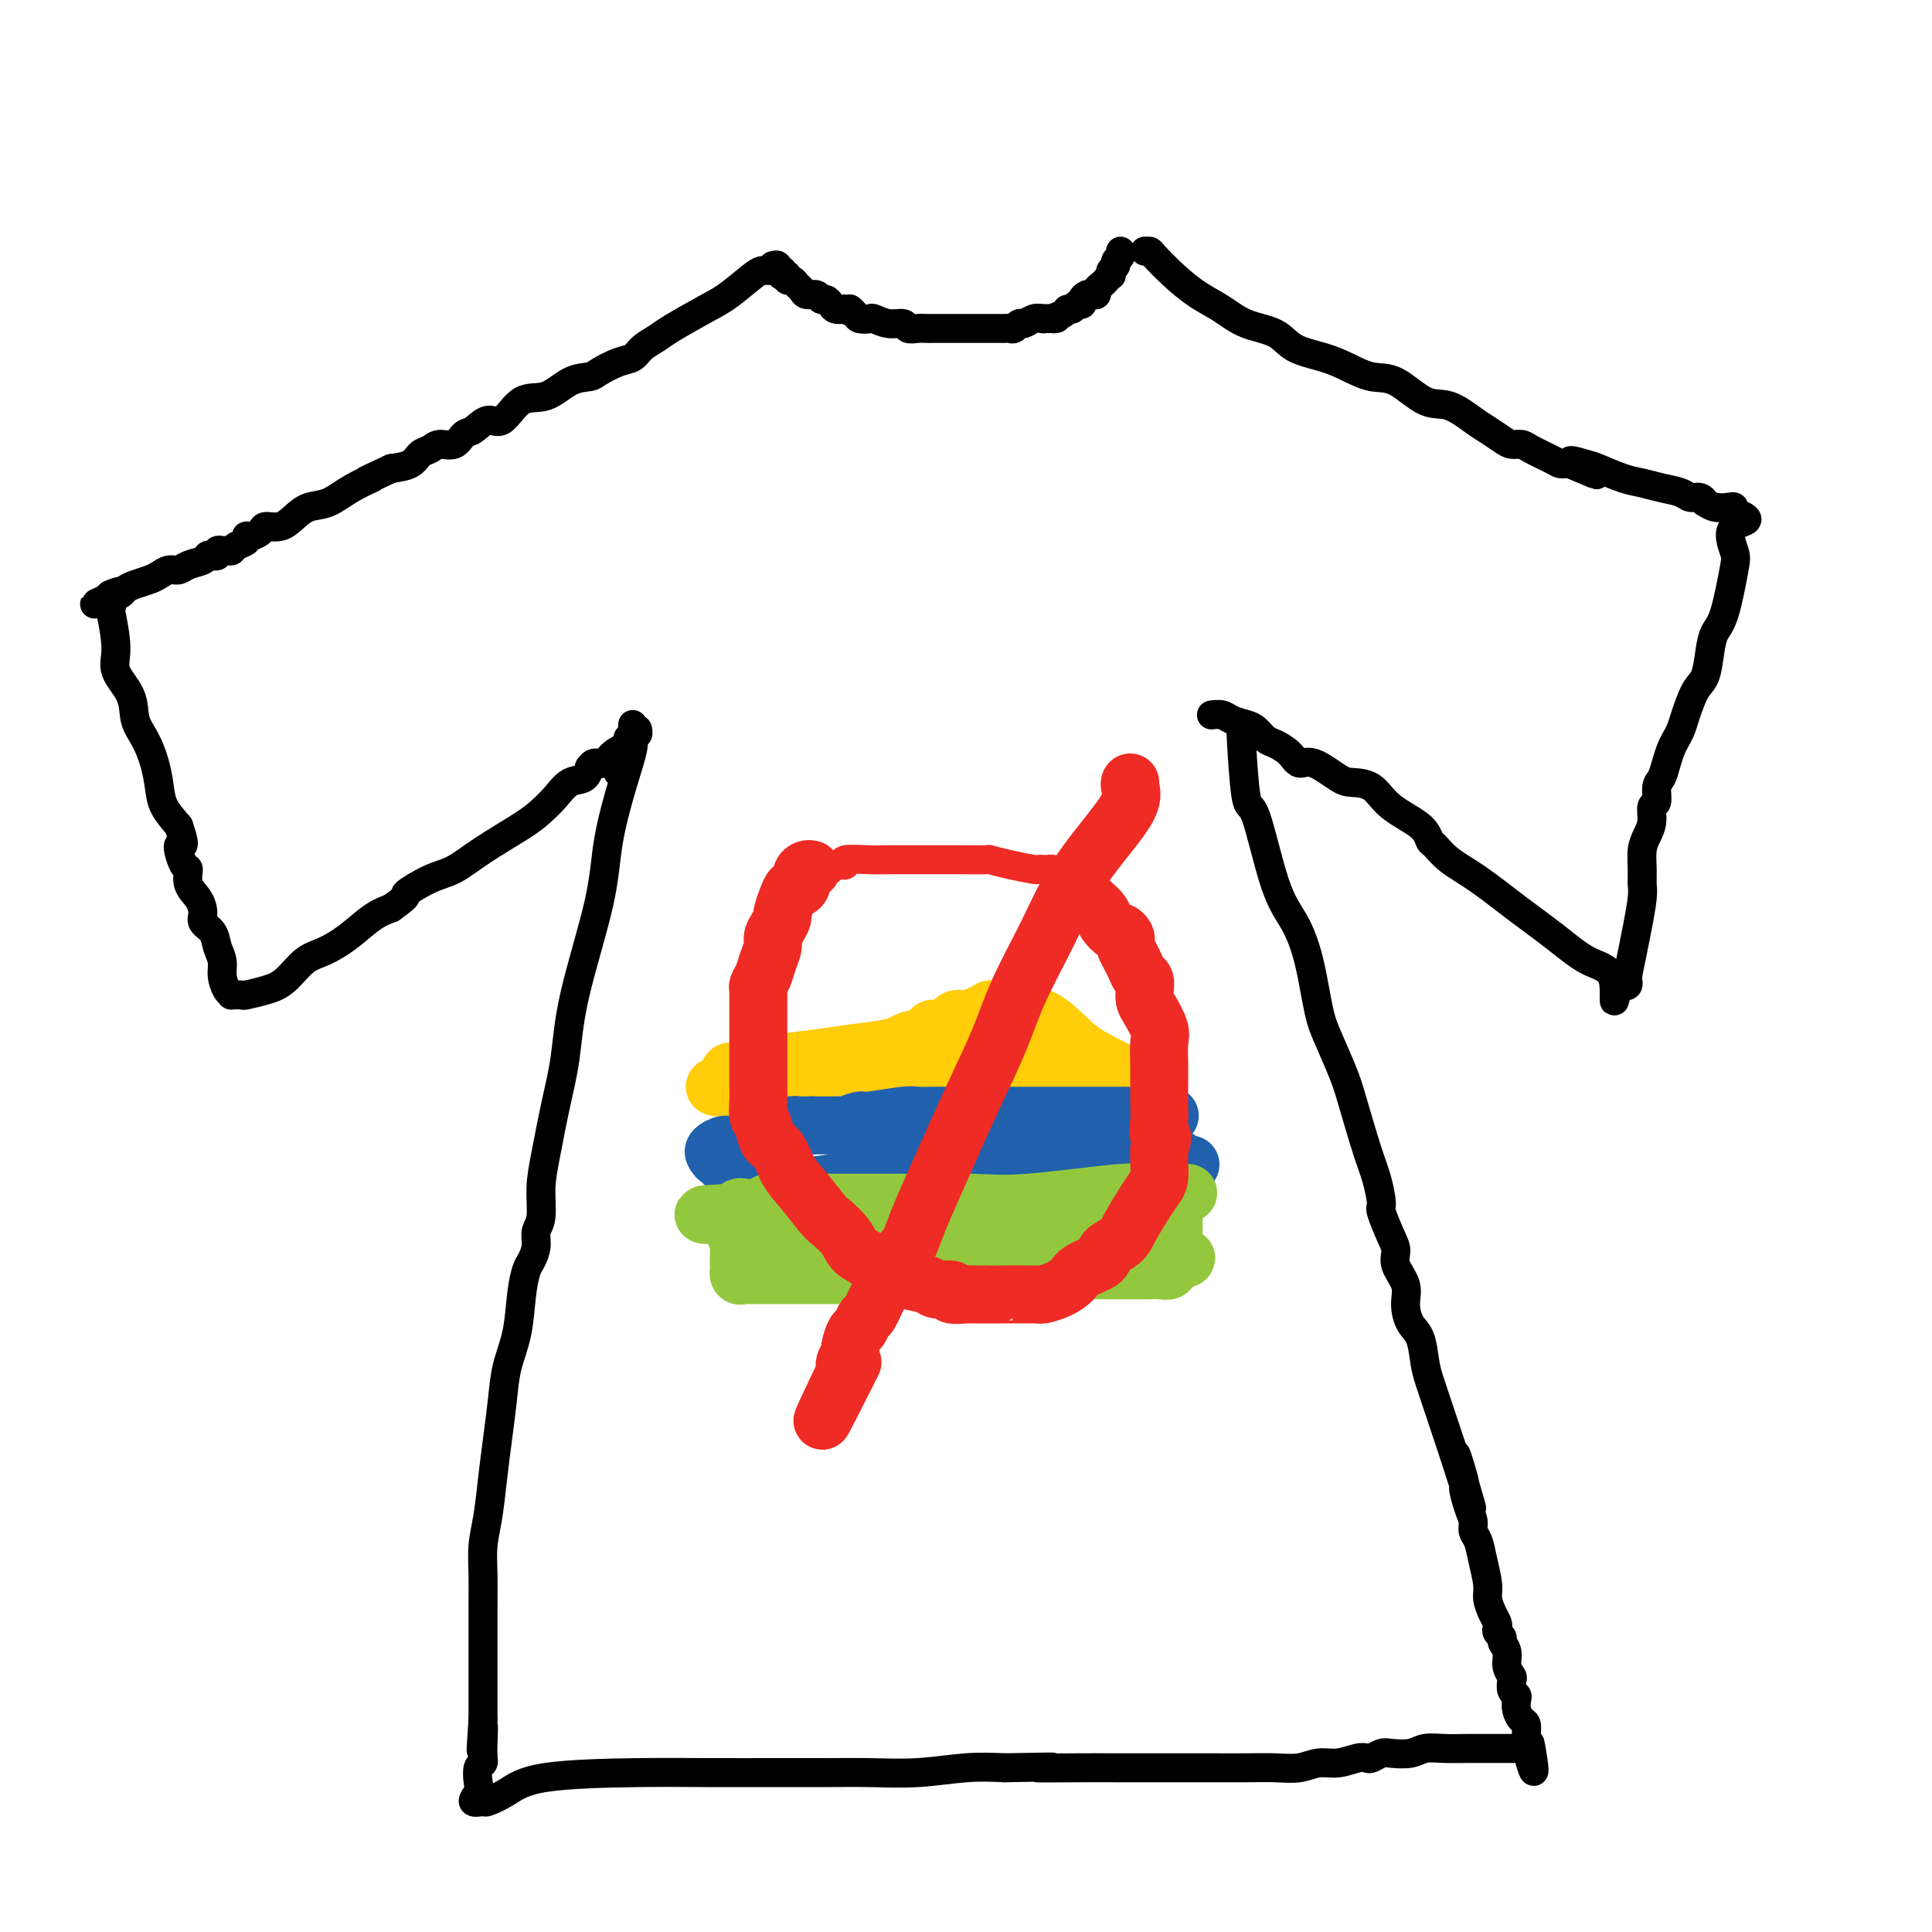 <svg viewBox='0 0 400 400' version='1.1' xmlns='http://www.w3.org/2000/svg' xmlns:xlink='http://www.w3.org/1999/xlink'><g fill='none' stroke='#000000' stroke-width='6' stroke-linecap='round' stroke-linejoin='round'><path d='M160,55c0.452,-0.121 0.905,-0.242 1,0c0.095,0.242 -0.167,0.848 0,1c0.167,0.152 0.762,-0.152 1,0c0.238,0.152 0.119,0.758 0,1c-0.119,0.242 -0.239,0.121 0,0c0.239,-0.121 0.838,-0.240 1,0c0.162,0.240 -0.112,0.839 0,1c0.112,0.161 0.611,-0.116 1,0c0.389,0.116 0.667,0.623 1,1c0.333,0.377 0.719,0.622 1,1c0.281,0.378 0.457,0.889 1,1c0.543,0.111 1.454,-0.177 2,0c0.546,0.177 0.726,0.818 1,1c0.274,0.182 0.640,-0.096 1,0c0.360,0.096 0.712,0.564 1,1c0.288,0.436 0.511,0.839 1,1c0.489,0.161 1.245,0.081 2,0'/><path d='M175,64c2.494,1.348 1.230,0.216 1,0c-0.230,-0.216 0.574,0.482 1,1c0.426,0.518 0.475,0.856 1,1c0.525,0.144 1.526,0.095 2,0c0.474,-0.095 0.420,-0.236 1,0c0.580,0.236 1.794,0.848 3,1c1.206,0.152 2.404,-0.155 3,0c0.596,0.155 0.591,0.774 1,1c0.409,0.226 1.231,0.061 2,0c0.769,-0.061 1.486,-0.016 2,0c0.514,0.016 0.824,0.004 1,0c0.176,-0.004 0.218,-0.001 1,0c0.782,0.001 2.304,0.000 3,0c0.696,-0.000 0.568,-0.000 1,0c0.432,0.000 1.425,0.000 2,0c0.575,-0.000 0.731,-0.000 1,0c0.269,0.000 0.650,0.000 1,0c0.350,-0.000 0.667,0.000 1,0c0.333,-0.000 0.681,-0.000 1,0c0.319,0.000 0.610,0.000 1,0c0.390,-0.000 0.878,-0.000 1,0c0.122,0.000 -0.122,0.001 0,0c0.122,-0.001 0.610,-0.004 1,0c0.390,0.004 0.681,0.016 1,0c0.319,-0.016 0.666,-0.061 1,0c0.334,0.061 0.656,0.226 1,0c0.344,-0.226 0.711,-0.844 1,-1c0.289,-0.156 0.501,0.150 1,0c0.499,-0.150 1.285,-0.757 2,-1c0.715,-0.243 1.357,-0.121 2,0'/><path d='M216,66c4.367,-0.266 2.283,0.068 2,0c-0.283,-0.068 1.235,-0.539 2,-1c0.765,-0.461 0.779,-0.911 1,-1c0.221,-0.089 0.651,0.183 1,0c0.349,-0.183 0.618,-0.820 1,-1c0.382,-0.180 0.877,0.096 1,0c0.123,-0.096 -0.125,-0.565 0,-1c0.125,-0.435 0.625,-0.838 1,-1c0.375,-0.162 0.625,-0.085 1,0c0.375,0.085 0.875,0.176 1,0c0.125,-0.176 -0.124,-0.621 0,-1c0.124,-0.379 0.621,-0.693 1,-1c0.379,-0.307 0.642,-0.607 1,-1c0.358,-0.393 0.813,-0.879 1,-1c0.187,-0.121 0.106,0.122 0,0c-0.106,-0.122 -0.239,-0.611 0,-1c0.239,-0.389 0.849,-0.679 1,-1c0.151,-0.321 -0.155,-0.674 0,-1c0.155,-0.326 0.773,-0.626 1,-1c0.227,-0.374 0.065,-0.821 0,-1c-0.065,-0.179 -0.032,-0.089 0,0'/><path d='M160,56c-0.337,0.002 -0.673,0.005 -1,0c-0.327,-0.005 -0.644,-0.016 -1,0c-0.356,0.016 -0.752,0.059 -2,1c-1.248,0.941 -3.349,2.780 -5,4c-1.651,1.220 -2.850,1.823 -5,3c-2.150,1.177 -5.249,2.930 -7,4c-1.751,1.070 -2.154,1.456 -3,2c-0.846,0.544 -2.137,1.246 -3,2c-0.863,0.754 -1.300,1.562 -2,2c-0.700,0.438 -1.663,0.507 -3,1c-1.337,0.493 -3.050,1.410 -4,2c-0.950,0.590 -1.139,0.853 -2,1c-0.861,0.147 -2.393,0.177 -4,1c-1.607,0.823 -3.288,2.438 -5,3c-1.712,0.562 -3.456,0.072 -5,1c-1.544,0.928 -2.888,3.276 -4,4c-1.112,0.724 -1.992,-0.175 -3,0c-1.008,0.175 -2.143,1.423 -3,2c-0.857,0.577 -1.437,0.482 -2,1c-0.563,0.518 -1.108,1.648 -2,2c-0.892,0.352 -2.131,-0.074 -3,0c-0.869,0.074 -1.367,0.649 -2,1c-0.633,0.351 -1.401,0.479 -2,1c-0.599,0.521 -1.028,1.435 -2,2c-0.972,0.565 -2.486,0.783 -4,1'/><path d='M81,97c-8.465,3.936 -4.627,2.275 -4,2c0.627,-0.275 -1.956,0.834 -4,2c-2.044,1.166 -3.550,2.389 -5,3c-1.450,0.611 -2.846,0.611 -4,1c-1.154,0.389 -2.067,1.166 -3,2c-0.933,0.834 -1.886,1.725 -3,2c-1.114,0.275 -2.388,-0.067 -3,0c-0.612,0.067 -0.563,0.543 -1,1c-0.437,0.457 -1.360,0.897 -2,1c-0.640,0.103 -0.997,-0.130 -1,0c-0.003,0.130 0.349,0.623 0,1c-0.349,0.377 -1.399,0.637 -2,1c-0.601,0.363 -0.754,0.828 -1,1c-0.246,0.172 -0.587,0.050 -1,0c-0.413,-0.050 -0.898,-0.027 -1,0c-0.102,0.027 0.179,0.059 0,0c-0.179,-0.059 -0.820,-0.209 -1,0c-0.180,0.209 0.100,0.777 0,1c-0.100,0.223 -0.579,0.102 -1,0c-0.421,-0.102 -0.784,-0.186 -1,0c-0.216,0.186 -0.285,0.641 -1,1c-0.715,0.359 -2.077,0.621 -3,1c-0.923,0.379 -1.405,0.875 -2,1c-0.595,0.125 -1.301,-0.121 -2,0c-0.699,0.121 -1.392,0.611 -2,1c-0.608,0.389 -1.133,0.679 -2,1c-0.867,0.321 -2.078,0.674 -3,1c-0.922,0.326 -1.556,0.626 -2,1c-0.444,0.374 -0.698,0.821 -1,1c-0.302,0.179 -0.651,0.089 -1,0'/><path d='M24,123c-8.758,4.029 -2.152,1.102 0,0c2.152,-1.102 -0.151,-0.378 -1,0c-0.849,0.378 -0.244,0.410 0,1c0.244,0.590 0.129,1.738 0,2c-0.129,0.262 -0.271,-0.363 0,1c0.271,1.363 0.954,4.712 1,7c0.046,2.288 -0.545,3.514 0,5c0.545,1.486 2.226,3.233 3,5c0.774,1.767 0.640,3.553 1,5c0.360,1.447 1.215,2.553 2,4c0.785,1.447 1.499,3.233 2,5c0.501,1.767 0.789,3.514 1,5c0.211,1.486 0.346,2.710 1,4c0.654,1.290 1.827,2.645 3,4'/><path d='M37,171c1.969,5.620 0.390,3.668 0,4c-0.390,0.332 0.407,2.946 1,4c0.593,1.054 0.980,0.548 1,1c0.020,0.452 -0.328,1.864 0,3c0.328,1.136 1.330,1.998 2,3c0.670,1.002 1.007,2.144 1,3c-0.007,0.856 -0.356,1.425 0,2c0.356,0.575 1.419,1.155 2,2c0.581,0.845 0.682,1.953 1,3c0.318,1.047 0.854,2.032 1,3c0.146,0.968 -0.097,1.919 0,3c0.097,1.081 0.534,2.290 1,3c0.466,0.710 0.960,0.919 1,1c0.040,0.081 -0.373,0.032 0,0c0.373,-0.032 1.534,-0.047 2,0c0.466,0.047 0.237,0.154 1,0c0.763,-0.154 2.517,-0.571 4,-1c1.483,-0.429 2.697,-0.871 4,-2c1.303,-1.129 2.697,-2.946 4,-4c1.303,-1.054 2.514,-1.344 4,-2c1.486,-0.656 3.246,-1.677 5,-3c1.754,-1.323 3.501,-2.950 5,-4c1.499,-1.050 2.749,-1.525 4,-2'/><path d='M81,188c4.462,-3.148 2.616,-2.516 3,-3c0.384,-0.484 2.998,-2.082 5,-3c2.002,-0.918 3.393,-1.154 5,-2c1.607,-0.846 3.430,-2.300 6,-4c2.570,-1.700 5.886,-3.644 8,-5c2.114,-1.356 3.026,-2.122 4,-3c0.974,-0.878 2.012,-1.866 3,-3c0.988,-1.134 1.927,-2.413 3,-3c1.073,-0.587 2.280,-0.481 3,-1c0.720,-0.519 0.954,-1.662 1,-2c0.046,-0.338 -0.096,0.128 0,0c0.096,-0.128 0.431,-0.851 1,-1c0.569,-0.149 1.372,0.276 2,0c0.628,-0.276 1.083,-1.255 2,-2c0.917,-0.745 2.298,-1.258 3,-2c0.702,-0.742 0.724,-1.714 1,-2c0.276,-0.286 0.805,0.115 1,0c0.195,-0.115 0.056,-0.747 0,-1c-0.056,-0.253 -0.028,-0.126 0,0'/><path d='M237,52c0.399,-0.019 0.798,-0.039 1,0c0.202,0.039 0.208,0.136 1,1c0.792,0.864 2.372,2.496 4,4c1.628,1.504 3.304,2.882 5,4c1.696,1.118 3.412,1.976 5,3c1.588,1.024 3.049,2.213 5,3c1.951,0.787 4.390,1.171 6,2c1.610,0.829 2.389,2.103 4,3c1.611,0.897 4.054,1.418 6,2c1.946,0.582 3.394,1.225 5,2c1.606,0.775 3.371,1.681 5,2c1.629,0.319 3.121,0.049 5,1c1.879,0.951 4.145,3.123 6,4c1.855,0.877 3.298,0.459 5,1c1.702,0.541 3.664,2.039 5,3c1.336,0.961 2.047,1.384 3,2c0.953,0.616 2.150,1.426 3,2c0.850,0.574 1.355,0.914 2,1c0.645,0.086 1.430,-0.082 2,0c0.570,0.082 0.926,0.414 2,1c1.074,0.586 2.865,1.425 4,2c1.135,0.575 1.613,0.886 2,1c0.387,0.114 0.682,0.033 1,0c0.318,-0.033 0.659,-0.016 1,0'/><path d='M325,96c10.501,4.495 3.253,1.232 1,0c-2.253,-1.232 0.490,-0.432 2,0c1.510,0.432 1.787,0.497 3,1c1.213,0.503 3.360,1.445 5,2c1.640,0.555 2.771,0.722 4,1c1.229,0.278 2.554,0.667 4,1c1.446,0.333 3.013,0.610 4,1c0.987,0.390 1.394,0.893 2,1c0.606,0.107 1.413,-0.181 2,0c0.587,0.181 0.956,0.832 1,1c0.044,0.168 -0.237,-0.148 0,0c0.237,0.148 0.991,0.761 2,1c1.009,0.239 2.272,0.103 3,0c0.728,-0.103 0.922,-0.172 1,0c0.078,0.172 0.039,0.586 0,1'/><path d='M359,106c5.266,1.953 1.433,1.834 0,3c-1.433,1.166 -0.464,3.615 0,5c0.464,1.385 0.423,1.705 0,4c-0.423,2.295 -1.229,6.566 -2,9c-0.771,2.434 -1.506,3.033 -2,4c-0.494,0.967 -0.748,2.304 -1,4c-0.252,1.696 -0.501,3.753 -1,5c-0.499,1.247 -1.247,1.684 -2,3c-0.753,1.316 -1.511,3.510 -2,5c-0.489,1.490 -0.708,2.276 -1,3c-0.292,0.724 -0.657,1.386 -1,2c-0.343,0.614 -0.665,1.181 -1,2c-0.335,0.819 -0.682,1.892 -1,3c-0.318,1.108 -0.606,2.253 -1,3c-0.394,0.747 -0.893,1.095 -1,2c-0.107,0.905 0.178,2.366 0,3c-0.178,0.634 -0.818,0.441 -1,1c-0.182,0.559 0.095,1.868 0,3c-0.095,1.132 -0.560,2.085 -1,3c-0.440,0.915 -0.853,1.791 -1,3c-0.147,1.209 -0.028,2.751 0,4c0.028,1.249 -0.035,2.205 0,3c0.035,0.795 0.167,1.427 0,3c-0.167,1.573 -0.632,4.085 -1,6c-0.368,1.915 -0.637,3.231 -1,5c-0.363,1.769 -0.818,3.991 -1,5c-0.182,1.009 -0.090,0.807 0,1c0.090,0.193 0.178,0.783 0,1c-0.178,0.217 -0.622,0.062 -1,0c-0.378,-0.062 -0.689,-0.031 -1,0'/><path d='M335,204c-1.402,6.607 -0.407,1.625 -1,-1c-0.593,-2.625 -2.774,-2.894 -5,-4c-2.226,-1.106 -4.498,-3.050 -7,-5c-2.502,-1.950 -5.234,-3.908 -8,-6c-2.766,-2.092 -5.567,-4.320 -8,-6c-2.433,-1.680 -4.500,-2.811 -6,-4c-1.500,-1.189 -2.434,-2.434 -3,-3c-0.566,-0.566 -0.764,-0.453 -1,-1c-0.236,-0.547 -0.511,-1.755 -2,-3c-1.489,-1.245 -4.191,-2.527 -6,-4c-1.809,-1.473 -2.726,-3.135 -4,-4c-1.274,-0.865 -2.907,-0.931 -4,-1c-1.093,-0.069 -1.648,-0.141 -3,-1c-1.352,-0.859 -3.503,-2.505 -5,-3c-1.497,-0.495 -2.341,0.162 -3,0c-0.659,-0.162 -1.134,-1.143 -2,-2c-0.866,-0.857 -2.123,-1.591 -3,-2c-0.877,-0.409 -1.375,-0.491 -2,-1c-0.625,-0.509 -1.376,-1.443 -2,-2c-0.624,-0.557 -1.120,-0.738 -2,-1c-0.880,-0.262 -2.143,-0.606 -3,-1c-0.857,-0.394 -1.308,-0.837 -2,-1c-0.692,-0.163 -1.626,-0.047 -2,0c-0.374,0.047 -0.187,0.023 0,0'/><path d='M131,150c-0.038,0.639 -0.076,1.279 0,2c0.076,0.721 0.266,1.525 0,3c-0.266,1.475 -0.988,3.623 -2,7c-1.012,3.377 -2.316,7.984 -3,12c-0.684,4.016 -0.750,7.440 -2,13c-1.250,5.560 -3.684,13.254 -5,19c-1.316,5.746 -1.514,9.542 -2,13c-0.486,3.458 -1.258,6.578 -2,10c-0.742,3.422 -1.452,7.146 -2,10c-0.548,2.854 -0.935,4.838 -1,7c-0.065,2.162 0.190,4.503 0,6c-0.190,1.497 -0.825,2.151 -1,3c-0.175,0.849 0.109,1.895 0,3c-0.109,1.105 -0.610,2.271 -1,3c-0.390,0.729 -0.668,1.021 -1,2c-0.332,0.979 -0.719,2.647 -1,5c-0.281,2.353 -0.457,5.393 -1,8c-0.543,2.607 -1.455,4.783 -2,7c-0.545,2.217 -0.724,4.475 -1,7c-0.276,2.525 -0.648,5.318 -1,8c-0.352,2.682 -0.683,5.255 -1,8c-0.317,2.745 -0.621,5.662 -1,8c-0.379,2.338 -0.834,4.096 -1,6c-0.166,1.904 -0.045,3.952 0,6c0.045,2.048 0.012,4.096 0,6c-0.012,1.904 -0.003,3.665 0,6c0.003,2.335 0.001,5.244 0,7c-0.001,1.756 -0.000,2.359 0,4c0.000,1.641 0.000,4.321 0,7'/><path d='M100,356c-0.774,11.592 -0.208,4.072 0,2c0.208,-2.072 0.057,1.305 0,3c-0.057,1.695 -0.019,1.709 0,2c0.019,0.291 0.019,0.858 0,1c-0.019,0.142 -0.056,-0.142 0,0c0.056,0.142 0.205,0.711 0,1c-0.205,0.289 -0.766,0.298 -1,1c-0.234,0.702 -0.143,2.098 0,3c0.143,0.902 0.337,1.309 0,2c-0.337,0.691 -1.204,1.667 -1,2c0.204,0.333 1.480,0.023 2,0c0.520,-0.023 0.284,0.243 1,0c0.716,-0.243 2.383,-0.993 4,-2c1.617,-1.007 3.185,-2.270 8,-3c4.815,-0.730 12.878,-0.928 19,-1c6.122,-0.072 10.303,-0.018 15,0c4.697,0.018 9.909,0.001 14,0c4.091,-0.001 7.060,0.013 10,0c2.940,-0.013 5.850,-0.055 9,0c3.150,0.055 6.540,0.207 10,0c3.460,-0.207 6.988,-0.773 10,-1c3.012,-0.227 5.506,-0.113 8,0'/><path d='M208,366c15.897,-0.309 8.139,-0.083 7,0c-1.139,0.083 4.339,0.022 8,0c3.661,-0.022 5.503,-0.006 9,0c3.497,0.006 8.648,0.003 12,0c3.352,-0.003 4.907,-0.005 7,0c2.093,0.005 4.726,0.016 7,0c2.274,-0.016 4.188,-0.061 6,0c1.812,0.061 3.522,0.226 5,0c1.478,-0.226 2.724,-0.844 4,-1c1.276,-0.156 2.583,0.151 4,0c1.417,-0.151 2.944,-0.759 4,-1c1.056,-0.241 1.641,-0.116 2,0c0.359,0.116 0.493,0.224 1,0c0.507,-0.224 1.387,-0.778 2,-1c0.613,-0.222 0.960,-0.112 2,0c1.040,0.112 2.773,0.226 4,0c1.227,-0.226 1.948,-0.793 3,-1c1.052,-0.207 2.436,-0.056 4,0c1.564,0.056 3.309,0.015 5,0c1.691,-0.015 3.330,-0.004 5,0c1.670,0.004 3.373,0.001 4,0c0.627,-0.001 0.179,-0.000 0,0c-0.179,0.000 -0.090,0.000 0,0'/><path d='M257,150c0.021,0.554 0.042,1.109 0,1c-0.042,-0.109 -0.146,-0.881 0,2c0.146,2.881 0.542,9.416 1,12c0.458,2.584 0.976,1.215 2,4c1.024,2.785 2.552,9.722 4,14c1.448,4.278 2.815,5.897 4,8c1.185,2.103 2.189,4.689 3,8c0.811,3.311 1.428,7.347 2,10c0.572,2.653 1.098,3.922 2,6c0.902,2.078 2.179,4.963 3,7c0.821,2.037 1.185,3.225 2,6c0.815,2.775 2.081,7.138 3,10c0.919,2.862 1.490,4.222 2,6c0.510,1.778 0.958,3.973 1,5c0.042,1.027 -0.321,0.886 0,2c0.321,1.114 1.325,3.483 2,5c0.675,1.517 1.020,2.181 1,3c-0.020,0.819 -0.405,1.792 0,3c0.405,1.208 1.600,2.651 2,4c0.400,1.349 0.004,2.603 0,4c-0.004,1.397 0.383,2.938 1,4c0.617,1.062 1.464,1.646 2,3c0.536,1.354 0.760,3.479 1,5c0.240,1.521 0.497,2.439 1,4c0.503,1.561 1.251,3.767 2,6c0.749,2.233 1.500,4.495 2,6c0.500,1.505 0.750,2.252 1,3'/><path d='M301,301c6.815,21.328 2.352,6.649 1,2c-1.352,-4.649 0.407,0.732 1,3c0.593,2.268 0.018,1.421 0,2c-0.018,0.579 0.520,2.582 1,4c0.480,1.418 0.903,2.249 1,3c0.097,0.751 -0.132,1.422 0,2c0.132,0.578 0.627,1.065 1,2c0.373,0.935 0.626,2.320 1,4c0.374,1.680 0.871,3.654 1,5c0.129,1.346 -0.110,2.062 0,3c0.110,0.938 0.569,2.097 1,3c0.431,0.903 0.832,1.551 1,2c0.168,0.449 0.102,0.700 0,1c-0.102,0.300 -0.238,0.650 0,1c0.238,0.350 0.852,0.700 1,1c0.148,0.300 -0.170,0.552 0,1c0.170,0.448 0.829,1.093 1,2c0.171,0.907 -0.147,2.074 0,3c0.147,0.926 0.757,1.609 1,2c0.243,0.391 0.117,0.489 0,1c-0.117,0.511 -0.225,1.436 0,2c0.225,0.564 0.782,0.766 1,1c0.218,0.234 0.097,0.500 0,1c-0.097,0.500 -0.170,1.234 0,2c0.170,0.766 0.581,1.563 1,2c0.419,0.437 0.844,0.512 1,1c0.156,0.488 0.042,1.388 0,2c-0.042,0.612 -0.011,0.937 0,1c0.011,0.063 0.003,-0.137 0,0c-0.003,0.137 -0.001,0.611 0,1c0.001,0.389 0.000,0.695 0,1'/><path d='M316,362c2.547,9.393 1.415,2.377 1,0c-0.415,-2.377 -0.111,-0.115 0,1c0.111,1.115 0.030,1.082 0,1c-0.030,-0.082 -0.008,-0.214 0,0c0.008,0.214 0.002,0.776 0,1c-0.002,0.224 -0.001,0.112 0,0'/><path d='M130,153c0.006,-0.172 0.012,-0.345 0,0c-0.012,0.345 -0.042,1.206 0,2c0.042,0.794 0.155,1.519 0,2c-0.155,0.481 -0.578,0.716 -1,1c-0.422,0.284 -0.844,0.615 -1,1c-0.156,0.385 -0.044,0.824 0,1c0.044,0.176 0.022,0.088 0,0'/></g>
<g fill='none' stroke='#EE2B24' stroke-width='6' stroke-linecap='round' stroke-linejoin='round'><path d='M219,183c-0.024,-0.340 -0.048,-0.679 0,-1c0.048,-0.321 0.167,-0.622 0,-1c-0.167,-0.378 -0.619,-0.833 -1,-1c-0.381,-0.167 -0.691,-0.048 -1,0c-0.309,0.048 -0.616,0.023 -1,0c-0.384,-0.023 -0.845,-0.045 -1,0c-0.155,0.045 -0.006,0.156 -1,0c-0.994,-0.156 -3.132,-0.578 -5,-1c-1.868,-0.422 -3.466,-0.845 -4,-1c-0.534,-0.155 -0.002,-0.041 -1,0c-0.998,0.041 -3.524,0.011 -5,0c-1.476,-0.011 -1.901,-0.003 -2,0c-0.099,0.003 0.130,0.001 0,0c-0.130,-0.001 -0.618,-0.000 -1,0c-0.382,0.000 -0.659,0.000 -1,0c-0.341,-0.000 -0.748,-0.001 -2,0c-1.252,0.001 -3.350,0.004 -5,0c-1.650,-0.004 -2.851,-0.015 -4,0c-1.149,0.015 -2.244,0.055 -4,0c-1.756,-0.055 -4.172,-0.207 -5,0c-0.828,0.207 -0.066,0.773 0,1c0.066,0.227 -0.562,0.115 -1,0c-0.438,-0.115 -0.684,-0.234 -1,0c-0.316,0.234 -0.700,0.822 -1,1c-0.300,0.178 -0.514,-0.055 -1,0c-0.486,0.055 -1.244,0.396 -2,1c-0.756,0.604 -1.511,1.470 -2,2c-0.489,0.530 -0.711,0.723 -1,1c-0.289,0.277 -0.644,0.639 -1,1'/><path d='M165,185c-2.133,1.800 -2.466,2.800 -3,4c-0.534,1.200 -1.268,2.599 -2,4c-0.732,1.401 -1.463,2.804 -2,4c-0.537,1.196 -0.880,2.184 -1,3c-0.120,0.816 -0.018,1.460 0,2c0.018,0.540 -0.048,0.974 0,2c0.048,1.026 0.209,2.643 0,4c-0.209,1.357 -0.788,2.456 -1,3c-0.212,0.544 -0.057,0.535 0,1c0.057,0.465 0.015,1.405 0,2c-0.015,0.595 -0.004,0.844 0,1c0.004,0.156 0.001,0.218 0,1c-0.001,0.782 -0.000,2.285 0,3c0.000,0.715 0.000,0.642 0,1c-0.000,0.358 -0.001,1.146 0,2c0.001,0.854 0.004,1.775 0,2c-0.004,0.225 -0.015,-0.244 0,0c0.015,0.244 0.056,1.202 0,2c-0.056,0.798 -0.208,1.436 0,2c0.208,0.564 0.778,1.055 1,2c0.222,0.945 0.098,2.344 0,3c-0.098,0.656 -0.170,0.568 0,1c0.170,0.432 0.582,1.384 1,2c0.418,0.616 0.843,0.897 1,1c0.157,0.103 0.045,0.030 0,0c-0.045,-0.030 -0.022,-0.015 0,0'/></g>
<g fill='none' stroke='#FFCD0A' stroke-width='12' stroke-linecap='round' stroke-linejoin='round'><path d='M176,223c0.349,-0.084 0.699,-0.168 1,0c0.301,0.168 0.555,0.589 1,0c0.445,-0.589 1.081,-2.186 2,-3c0.919,-0.814 2.119,-0.844 3,-1c0.881,-0.156 1.441,-0.437 2,-1c0.559,-0.563 1.115,-1.409 2,-2c0.885,-0.591 2.099,-0.928 3,-1c0.901,-0.072 1.488,0.122 2,0c0.512,-0.122 0.948,-0.558 1,-1c0.052,-0.442 -0.281,-0.889 0,-1c0.281,-0.111 1.175,0.114 2,0c0.825,-0.114 1.582,-0.566 2,-1c0.418,-0.434 0.497,-0.851 1,-1c0.503,-0.149 1.430,-0.030 2,0c0.570,0.030 0.784,-0.031 1,0c0.216,0.031 0.434,0.152 1,0c0.566,-0.152 1.482,-0.577 2,-1c0.518,-0.423 0.640,-0.845 1,-1c0.360,-0.155 0.960,-0.044 1,0c0.040,0.044 -0.480,0.022 -1,0'/><path d='M205,209c3.760,-1.801 -1.339,0.697 -4,2c-2.661,1.303 -2.885,1.410 -4,2c-1.115,0.590 -3.123,1.664 -4,2c-0.877,0.336 -0.624,-0.065 -1,0c-0.376,0.065 -1.382,0.595 -2,1c-0.618,0.405 -0.849,0.686 -1,1c-0.151,0.314 -0.221,0.662 -1,1c-0.779,0.338 -2.268,0.668 -3,1c-0.732,0.332 -0.708,0.667 -1,1c-0.292,0.333 -0.900,0.664 -1,1c-0.100,0.336 0.309,0.678 0,1c-0.309,0.322 -1.336,0.626 -2,1c-0.664,0.374 -0.965,0.818 -1,1c-0.035,0.182 0.197,0.100 0,0c-0.197,-0.100 -0.822,-0.219 -1,0c-0.178,0.219 0.093,0.777 0,1c-0.093,0.223 -0.550,0.113 -1,0c-0.450,-0.113 -0.894,-0.227 -1,0c-0.106,0.227 0.126,0.794 0,1c-0.126,0.206 -0.611,0.050 -1,0c-0.389,-0.050 -0.682,0.007 -1,0c-0.318,-0.007 -0.663,-0.079 -1,0c-0.337,0.079 -0.668,0.308 -2,0c-1.332,-0.308 -3.666,-1.154 -6,-2'/><path d='M166,224c-3.559,-0.034 -5.955,0.380 -8,0c-2.045,-0.380 -3.737,-1.555 -5,-2c-1.263,-0.445 -2.097,-0.161 -2,0c0.097,0.161 1.126,0.197 2,0c0.874,-0.197 1.592,-0.629 3,-1c1.408,-0.371 3.505,-0.681 6,-1c2.495,-0.319 5.389,-0.646 8,-1c2.611,-0.354 4.940,-0.735 7,-1c2.060,-0.265 3.851,-0.415 7,-1c3.149,-0.585 7.656,-1.607 11,-2c3.344,-0.393 5.526,-0.158 7,0c1.474,0.158 2.240,0.238 3,0c0.760,-0.238 1.514,-0.796 2,-1c0.486,-0.204 0.705,-0.055 1,0c0.295,0.055 0.668,0.015 1,0c0.332,-0.015 0.625,-0.004 1,0c0.375,0.004 0.832,0.001 1,0c0.168,-0.001 0.048,-0.000 0,0c-0.048,0.000 -0.024,0.000 0,0'/><path d='M211,214c7.980,-1.291 -1.069,-0.519 -6,0c-4.931,0.519 -5.744,0.784 -8,1c-2.256,0.216 -5.954,0.384 -9,1c-3.046,0.616 -5.441,1.682 -7,2c-1.559,0.318 -2.281,-0.112 -3,0c-0.719,0.112 -1.436,0.765 -2,1c-0.564,0.235 -0.976,0.051 -1,0c-0.024,-0.051 0.339,0.032 0,0c-0.339,-0.032 -1.382,-0.180 -2,0c-0.618,0.180 -0.811,0.689 -2,1c-1.189,0.311 -3.372,0.423 -5,1c-1.628,0.577 -2.699,1.619 -3,2c-0.301,0.381 0.170,0.102 1,0c0.830,-0.102 2.020,-0.027 6,0c3.980,0.027 10.750,0.007 16,0c5.250,-0.007 8.980,-0.002 13,0c4.020,0.002 8.328,0.001 12,0c3.672,-0.001 6.706,-0.000 8,0c1.294,0.000 0.848,0.000 1,0c0.152,-0.000 0.900,-0.000 1,0c0.100,0.000 -0.450,0.000 -1,0'/><path d='M220,223c9.001,-0.005 3.005,-0.016 0,0c-3.005,0.016 -3.019,0.061 -5,0c-1.981,-0.061 -5.931,-0.227 -10,0c-4.069,0.227 -8.259,0.845 -12,1c-3.741,0.155 -7.035,-0.155 -9,0c-1.965,0.155 -2.602,0.774 -3,1c-0.398,0.226 -0.557,0.061 -1,0c-0.443,-0.061 -1.171,-0.016 -2,0c-0.829,0.016 -1.758,0.004 -3,0c-1.242,-0.004 -2.798,-0.002 -5,0c-2.202,0.002 -5.052,0.002 -8,0c-2.948,-0.002 -5.995,-0.007 -8,0c-2.005,0.007 -2.968,0.026 -4,0c-1.032,-0.026 -2.133,-0.098 -2,0c0.133,0.098 1.499,0.366 4,0c2.501,-0.366 6.138,-1.365 10,-2c3.862,-0.635 7.948,-0.906 12,-1c4.052,-0.094 8.070,-0.010 12,0c3.930,0.010 7.771,-0.052 10,0c2.229,0.052 2.845,0.220 4,0c1.155,-0.220 2.849,-0.829 4,-1c1.151,-0.171 1.757,0.094 2,0c0.243,-0.094 0.121,-0.547 0,-1'/><path d='M206,220c8.863,-0.742 3.020,-0.097 1,0c-2.020,0.097 -0.215,-0.353 1,-1c1.215,-0.647 1.842,-1.491 2,-2c0.158,-0.509 -0.154,-0.682 0,-1c0.154,-0.318 0.773,-0.779 1,-1c0.227,-0.221 0.062,-0.202 0,-1c-0.062,-0.798 -0.021,-2.414 0,-3c0.021,-0.586 0.020,-0.141 0,0c-0.020,0.141 -0.061,-0.021 0,0c0.061,0.021 0.224,0.226 1,0c0.776,-0.226 2.166,-0.885 4,0c1.834,0.885 4.113,3.312 6,5c1.887,1.688 3.383,2.638 6,4c2.617,1.362 6.356,3.136 8,4c1.644,0.864 1.193,0.819 1,1c-0.193,0.181 -0.129,0.587 0,1c0.129,0.413 0.323,0.832 0,1c-0.323,0.168 -1.161,0.084 -2,0'/><path d='M235,227c-0.400,0.507 -0.901,0.276 -3,0c-2.099,-0.276 -5.797,-0.596 -8,-1c-2.203,-0.404 -2.912,-0.893 -4,-1c-1.088,-0.107 -2.554,0.167 -4,0c-1.446,-0.167 -2.873,-0.777 -4,-1c-1.127,-0.223 -1.953,-0.060 -3,0c-1.047,0.060 -2.316,0.016 -3,0c-0.684,-0.016 -0.784,-0.004 -1,0c-0.216,0.004 -0.548,0.000 -1,0c-0.452,-0.000 -1.024,0.003 -1,0c0.024,-0.003 0.645,-0.011 -1,0c-1.645,0.011 -5.557,0.042 -9,0c-3.443,-0.042 -6.418,-0.156 -9,0c-2.582,0.156 -4.772,0.581 -7,1c-2.228,0.419 -4.494,0.830 -6,1c-1.506,0.170 -2.251,0.098 -3,0c-0.749,-0.098 -1.502,-0.222 -3,0c-1.498,0.222 -3.742,0.792 -5,1c-1.258,0.208 -1.531,0.056 -2,0c-0.469,-0.056 -1.134,-0.016 -1,0c0.134,0.016 1.067,0.008 2,0'/></g>
<g fill='none' stroke='#2160AD' stroke-width='12' stroke-linecap='round' stroke-linejoin='round'><path d='M242,231c0.166,0.000 0.333,0.000 0,0c-0.333,-0.000 -1.165,-0.000 -2,0c-0.835,0.000 -1.672,0.000 -2,0c-0.328,-0.000 -0.145,-0.000 -1,0c-0.855,0.000 -2.746,0.000 -5,0c-2.254,-0.000 -4.870,-0.000 -8,0c-3.130,0.000 -6.774,0.000 -9,0c-2.226,-0.000 -3.033,-0.000 -4,0c-0.967,0.000 -2.092,0.000 -3,0c-0.908,-0.000 -1.598,-0.000 -2,0c-0.402,0.000 -0.516,0.000 -1,0c-0.484,-0.000 -1.340,-0.000 -2,0c-0.660,0.000 -1.126,0.000 -2,0c-0.874,-0.000 -2.158,-0.001 -3,0c-0.842,0.001 -1.242,0.004 -2,0c-0.758,-0.004 -1.875,-0.016 -3,0c-1.125,0.016 -2.260,0.061 -3,0c-0.740,-0.061 -1.086,-0.226 -3,0c-1.914,0.226 -5.395,0.845 -7,1c-1.605,0.155 -1.333,-0.155 -2,0c-0.667,0.155 -2.273,0.774 -3,1c-0.727,0.226 -0.576,0.061 -1,0c-0.424,-0.061 -1.423,-0.016 -2,0c-0.577,0.016 -0.732,0.004 -1,0c-0.268,-0.004 -0.649,-0.001 -1,0c-0.351,0.001 -0.672,0.000 -1,0c-0.328,-0.000 -0.664,-0.000 -1,0'/><path d='M168,233c-11.643,0.305 -3.750,0.068 -1,0c2.750,-0.068 0.356,0.034 -1,0c-1.356,-0.034 -1.673,-0.206 -2,0c-0.327,0.206 -0.665,0.788 -1,1c-0.335,0.212 -0.667,0.055 -1,0c-0.333,-0.055 -0.666,-0.007 -1,0c-0.334,0.007 -0.669,-0.027 -1,0c-0.331,0.027 -0.659,0.116 -1,0c-0.341,-0.116 -0.696,-0.438 -1,0c-0.304,0.438 -0.558,1.637 -1,2c-0.442,0.363 -1.072,-0.110 -2,0c-0.928,0.110 -2.155,0.804 -3,1c-0.845,0.196 -1.308,-0.106 -2,0c-0.692,0.106 -1.612,0.621 -2,1c-0.388,0.379 -0.244,0.623 0,1c0.244,0.377 0.587,0.885 1,1c0.413,0.115 0.894,-0.165 1,0c0.106,0.165 -0.164,0.775 0,1c0.164,0.225 0.761,0.064 1,0c0.239,-0.064 0.119,-0.032 0,0'/><path d='M151,241c0.631,0.686 0.708,0.900 1,1c0.292,0.100 0.800,0.086 1,0c0.200,-0.086 0.091,-0.244 0,0c-0.091,0.244 -0.165,0.888 0,1c0.165,0.112 0.570,-0.310 1,0c0.430,0.310 0.885,1.351 1,2c0.115,0.649 -0.112,0.906 0,1c0.112,0.094 0.562,0.025 1,0c0.438,-0.025 0.864,-0.006 1,0c0.136,0.006 -0.018,-0.002 0,0c0.018,0.002 0.208,0.012 1,0c0.792,-0.012 2.186,-0.048 3,0c0.814,0.048 1.049,0.181 3,0c1.951,-0.181 5.616,-0.674 8,-1c2.384,-0.326 3.485,-0.483 5,-1c1.515,-0.517 3.444,-1.392 5,-2c1.556,-0.608 2.739,-0.947 4,-1c1.261,-0.053 2.602,0.182 4,0c1.398,-0.182 2.855,-0.781 4,-1c1.145,-0.219 1.979,-0.059 3,0c1.021,0.059 2.230,0.016 3,0c0.770,-0.016 1.101,-0.004 2,0c0.899,0.004 2.365,0.001 3,0c0.635,-0.001 0.438,-0.000 1,0c0.562,0.000 1.883,0.000 3,0c1.117,-0.000 2.032,-0.000 3,0c0.968,0.000 1.991,0.000 3,0c1.009,-0.000 2.005,-0.000 3,0'/><path d='M218,240c3.996,0.000 1.987,0.000 2,0c0.013,-0.000 2.048,-0.000 3,0c0.952,0.000 0.821,0.000 1,0c0.179,-0.000 0.668,-0.000 1,0c0.332,0.000 0.509,0.000 1,0c0.491,-0.000 1.297,-0.000 2,0c0.703,0.000 1.301,0.000 2,0c0.699,-0.000 1.497,-0.000 2,0c0.503,0.000 0.712,0.000 1,0c0.288,-0.000 0.655,-0.000 1,0c0.345,0.000 0.667,0.000 1,0c0.333,-0.000 0.678,-0.001 1,0c0.322,0.001 0.622,0.003 1,0c0.378,-0.003 0.833,-0.011 2,0c1.167,0.011 3.045,0.041 4,0c0.955,-0.041 0.987,-0.155 1,0c0.013,0.155 0.006,0.577 0,1'/><path d='M244,241c4.333,0.167 2.167,0.083 0,0'/></g>
<g fill='none' stroke='#93C83E' stroke-width='12' stroke-linecap='round' stroke-linejoin='round'><path d='M246,247c-0.645,-0.016 -1.290,-0.033 -2,0c-0.710,0.033 -1.484,0.114 -3,0c-1.516,-0.114 -3.775,-0.423 -9,0c-5.225,0.423 -13.415,1.577 -19,2c-5.585,0.423 -8.564,0.113 -12,0c-3.436,-0.113 -7.327,-0.030 -10,0c-2.673,0.030 -4.126,0.008 -5,0c-0.874,-0.008 -1.168,-0.002 -2,0c-0.832,0.002 -2.201,0.001 -3,0c-0.799,-0.001 -1.026,-0.000 -2,0c-0.974,0.000 -2.695,0.000 -4,0c-1.305,-0.000 -2.195,-0.000 -3,0c-0.805,0.000 -1.525,-0.000 -2,0c-0.475,0.000 -0.705,0.000 -1,0c-0.295,-0.000 -0.656,-0.000 -1,0c-0.344,0.000 -0.671,0.000 -1,0c-0.329,-0.000 -0.658,-0.001 -1,0c-0.342,0.001 -0.695,0.004 -1,0c-0.305,-0.004 -0.561,-0.015 -1,0c-0.439,0.015 -1.060,0.056 -2,0c-0.940,-0.056 -2.199,-0.208 -3,0c-0.801,0.208 -1.142,0.777 -2,1c-0.858,0.223 -2.231,0.098 -3,0c-0.769,-0.098 -0.934,-0.171 -1,0c-0.066,0.171 -0.033,0.585 0,1'/><path d='M153,251c-14.387,0.692 -3.855,0.421 0,1c3.855,0.579 1.033,2.007 0,3c-1.033,0.993 -0.278,1.552 0,2c0.278,0.448 0.077,0.785 0,2c-0.077,1.215 -0.032,3.306 0,4c0.032,0.694 0.050,-0.010 0,0c-0.050,0.010 -0.169,0.735 0,1c0.169,0.265 0.625,0.071 1,0c0.375,-0.071 0.669,-0.019 1,0c0.331,0.019 0.699,0.005 1,0c0.301,-0.005 0.534,-0.001 1,0c0.466,0.001 1.166,0.000 2,0c0.834,-0.000 1.801,-0.000 3,0c1.199,0.000 2.630,0.000 5,0c2.370,-0.000 5.680,-0.000 8,0c2.320,0.000 3.648,0.000 5,0c1.352,-0.000 2.726,-0.000 4,0c1.274,0.000 2.448,0.000 4,0c1.552,-0.000 3.482,-0.000 5,0c1.518,0.000 2.625,0.000 4,0c1.375,-0.000 3.018,-0.000 4,0c0.982,0.000 1.303,0.000 2,0c0.697,-0.000 1.771,-0.000 3,0c1.229,0.000 2.615,0.000 4,0'/><path d='M210,264c8.609,0.000 3.133,0.000 1,0c-2.133,-0.000 -0.923,-0.000 0,0c0.923,0.000 1.559,0.000 2,0c0.441,-0.000 0.686,-0.000 1,0c0.314,0.000 0.698,0.001 1,0c0.302,-0.001 0.523,-0.004 1,0c0.477,0.004 1.209,0.015 2,0c0.791,-0.015 1.641,-0.057 2,0c0.359,0.057 0.228,0.211 1,0c0.772,-0.211 2.448,-0.789 3,-1c0.552,-0.211 -0.019,-0.057 0,0c0.019,0.057 0.627,0.015 1,0c0.373,-0.015 0.512,-0.004 1,0c0.488,0.004 1.324,0.001 2,0c0.676,-0.001 1.192,-0.001 2,0c0.808,0.001 1.909,0.001 3,0c1.091,-0.001 2.172,-0.004 3,0c0.828,0.004 1.402,0.016 2,0c0.598,-0.016 1.218,-0.060 2,0c0.782,0.060 1.725,0.222 2,0c0.275,-0.222 -0.118,-0.829 0,-1c0.118,-0.171 0.748,0.094 1,0c0.252,-0.094 0.126,-0.547 0,-1'/><path d='M243,261c5.105,-0.634 1.368,-0.719 0,-1c-1.368,-0.281 -0.366,-0.758 0,-1c0.366,-0.242 0.098,-0.250 0,-1c-0.098,-0.750 -0.025,-2.243 0,-3c0.025,-0.757 0.004,-0.777 0,-1c-0.004,-0.223 0.011,-0.648 0,-1c-0.011,-0.352 -0.046,-0.631 0,-1c0.046,-0.369 0.174,-0.828 0,-1c-0.174,-0.172 -0.650,-0.056 -1,0c-0.350,0.056 -0.573,0.054 -2,0c-1.427,-0.054 -4.057,-0.159 -7,0c-2.943,0.159 -6.198,0.581 -9,1c-2.802,0.419 -5.149,0.834 -7,1c-1.851,0.166 -3.204,0.082 -5,0c-1.796,-0.082 -4.035,-0.162 -6,0c-1.965,0.162 -3.657,0.565 -6,1c-2.343,0.435 -5.338,0.901 -8,1c-2.662,0.099 -4.992,-0.170 -7,0c-2.008,0.170 -3.693,0.777 -6,1c-2.307,0.223 -5.237,0.060 -8,0c-2.763,-0.060 -5.361,-0.017 -7,0c-1.639,0.017 -2.320,0.009 -3,0'/><path d='M161,256c-13.114,0.774 -6.399,0.208 -4,0c2.399,-0.208 0.481,-0.060 0,0c-0.481,0.060 0.473,0.030 1,0c0.527,-0.030 0.626,-0.061 3,0c2.374,0.061 7.021,0.212 11,0c3.979,-0.212 7.289,-0.789 11,-1c3.711,-0.211 7.824,-0.057 11,0c3.176,0.057 5.414,0.015 8,0c2.586,-0.015 5.521,-0.004 7,0c1.479,0.004 1.503,0.001 2,0c0.497,-0.001 1.466,-0.000 2,0c0.534,0.000 0.632,0.000 1,0c0.368,-0.000 1.006,-0.000 1,0c-0.006,0.000 -0.655,0.000 0,0c0.655,-0.000 2.616,-0.000 5,0c2.384,0.000 5.192,0.000 8,0'/><path d='M228,255c11.542,-0.155 4.898,-0.041 3,0c-1.898,0.041 0.951,0.011 2,0c1.049,-0.011 0.300,-0.003 0,0c-0.300,0.003 -0.150,0.002 0,0'/></g>
<g fill='none' stroke='#EE2B24' stroke-width='12' stroke-linecap='round' stroke-linejoin='round'><path d='M168,180c-0.303,-0.061 -0.606,-0.123 -1,0c-0.394,0.123 -0.879,0.430 -1,1c-0.121,0.570 0.121,1.403 0,2c-0.121,0.597 -0.606,0.957 -1,1c-0.394,0.043 -0.697,-0.231 -1,0c-0.303,0.231 -0.607,0.968 -1,2c-0.393,1.032 -0.875,2.359 -1,3c-0.125,0.641 0.107,0.597 0,1c-0.107,0.403 -0.553,1.252 -1,2c-0.447,0.748 -0.894,1.394 -1,2c-0.106,0.606 0.129,1.170 0,2c-0.129,0.830 -0.623,1.924 -1,3c-0.377,1.076 -0.637,2.134 -1,3c-0.363,0.866 -0.829,1.540 -1,2c-0.171,0.460 -0.046,0.705 0,1c0.046,0.295 0.012,0.642 0,1c-0.012,0.358 -0.003,0.729 0,1c0.003,0.271 0.001,0.441 0,1c-0.001,0.559 -0.000,1.506 0,2c0.000,0.494 0.000,0.533 0,1c-0.000,0.467 -0.000,1.361 0,2c0.000,0.639 0.000,1.024 0,2c-0.000,0.976 -0.001,2.545 0,3c0.001,0.455 0.003,-0.203 0,1c-0.003,1.203 -0.013,4.266 0,6c0.013,1.734 0.048,2.140 0,3c-0.048,0.860 -0.179,2.175 0,3c0.179,0.825 0.666,1.159 1,2c0.334,0.841 0.513,2.188 1,3c0.487,0.812 1.282,1.089 2,2c0.718,0.911 1.359,2.455 2,4'/><path d='M163,242c1.386,2.327 1.851,2.644 3,4c1.149,1.356 2.983,3.752 4,5c1.017,1.248 1.217,1.348 2,2c0.783,0.652 2.148,1.858 3,3c0.852,1.142 1.192,2.222 2,3c0.808,0.778 2.083,1.255 3,2c0.917,0.745 1.476,1.759 2,2c0.524,0.241 1.014,-0.290 2,0c0.986,0.290 2.468,1.402 4,2c1.532,0.598 3.115,0.682 4,1c0.885,0.318 1.074,0.870 2,1c0.926,0.130 2.590,-0.161 3,0c0.410,0.161 -0.433,0.775 0,1c0.433,0.225 2.141,0.060 3,0c0.859,-0.060 0.869,-0.016 2,0c1.131,0.016 3.383,0.002 4,0c0.617,-0.002 -0.403,0.008 1,0c1.403,-0.008 5.227,-0.032 7,0c1.773,0.032 1.495,0.122 2,0c0.505,-0.122 1.793,-0.455 3,-1c1.207,-0.545 2.333,-1.300 3,-2c0.667,-0.700 0.873,-1.343 2,-2c1.127,-0.657 3.173,-1.327 4,-2c0.827,-0.673 0.435,-1.349 1,-2c0.565,-0.651 2.089,-1.276 3,-2c0.911,-0.724 1.211,-1.548 2,-3c0.789,-1.452 2.068,-3.533 3,-5c0.932,-1.467 1.518,-2.321 2,-3c0.482,-0.679 0.861,-1.183 1,-2c0.139,-0.817 0.040,-1.948 0,-3c-0.040,-1.052 -0.020,-2.026 0,-3'/><path d='M240,238c1.238,-3.467 0.332,-2.636 0,-3c-0.332,-0.364 -0.089,-1.925 0,-3c0.089,-1.075 0.026,-1.665 0,-3c-0.026,-1.335 -0.013,-3.415 0,-5c0.013,-1.585 0.028,-2.676 0,-4c-0.028,-1.324 -0.099,-2.882 0,-4c0.099,-1.118 0.367,-1.795 0,-3c-0.367,-1.205 -1.369,-2.938 -2,-4c-0.631,-1.062 -0.890,-1.453 -1,-2c-0.110,-0.547 -0.071,-1.248 0,-2c0.071,-0.752 0.173,-1.553 0,-2c-0.173,-0.447 -0.621,-0.540 -1,-1c-0.379,-0.460 -0.689,-1.289 -1,-2c-0.311,-0.711 -0.622,-1.305 -1,-2c-0.378,-0.695 -0.821,-1.491 -1,-2c-0.179,-0.509 -0.093,-0.731 0,-1c0.093,-0.269 0.194,-0.586 0,-1c-0.194,-0.414 -0.685,-0.926 -1,-1c-0.315,-0.074 -0.456,0.288 -1,0c-0.544,-0.288 -1.491,-1.226 -2,-2c-0.509,-0.774 -0.580,-1.383 -1,-2c-0.420,-0.617 -1.190,-1.243 -2,-2c-0.810,-0.757 -1.660,-1.645 -2,-2c-0.340,-0.355 -0.170,-0.178 0,0'/><path d='M234,162c-0.114,0.136 -0.229,0.273 0,1c0.229,0.727 0.800,2.045 -1,5c-1.800,2.955 -5.971,7.549 -9,12c-3.029,4.451 -4.914,8.760 -7,13c-2.086,4.240 -4.371,8.411 -6,12c-1.629,3.589 -2.600,6.598 -4,10c-1.400,3.402 -3.229,7.199 -5,11c-1.771,3.801 -3.484,7.606 -5,11c-1.516,3.394 -2.837,6.376 -4,9c-1.163,2.624 -2.170,4.890 -3,7c-0.830,2.110 -1.482,4.063 -2,5c-0.518,0.937 -0.901,0.857 -1,1c-0.099,0.143 0.086,0.508 0,1c-0.086,0.492 -0.443,1.111 -1,2c-0.557,0.889 -1.315,2.049 -2,3c-0.685,0.951 -1.297,1.692 -2,3c-0.703,1.308 -1.499,3.183 -2,4c-0.501,0.817 -0.709,0.577 -1,1c-0.291,0.423 -0.665,1.510 -1,2c-0.335,0.490 -0.629,0.382 -1,1c-0.371,0.618 -0.818,1.961 -1,3c-0.182,1.039 -0.100,1.773 0,2c0.100,0.227 0.219,-0.054 0,0c-0.219,0.054 -0.777,0.444 -1,1c-0.223,0.556 -0.112,1.278 0,2'/><path d='M175,284c-9.178,19.200 -2.622,6.200 0,1c2.622,-5.200 1.311,-2.600 0,0'/></g>
</svg>